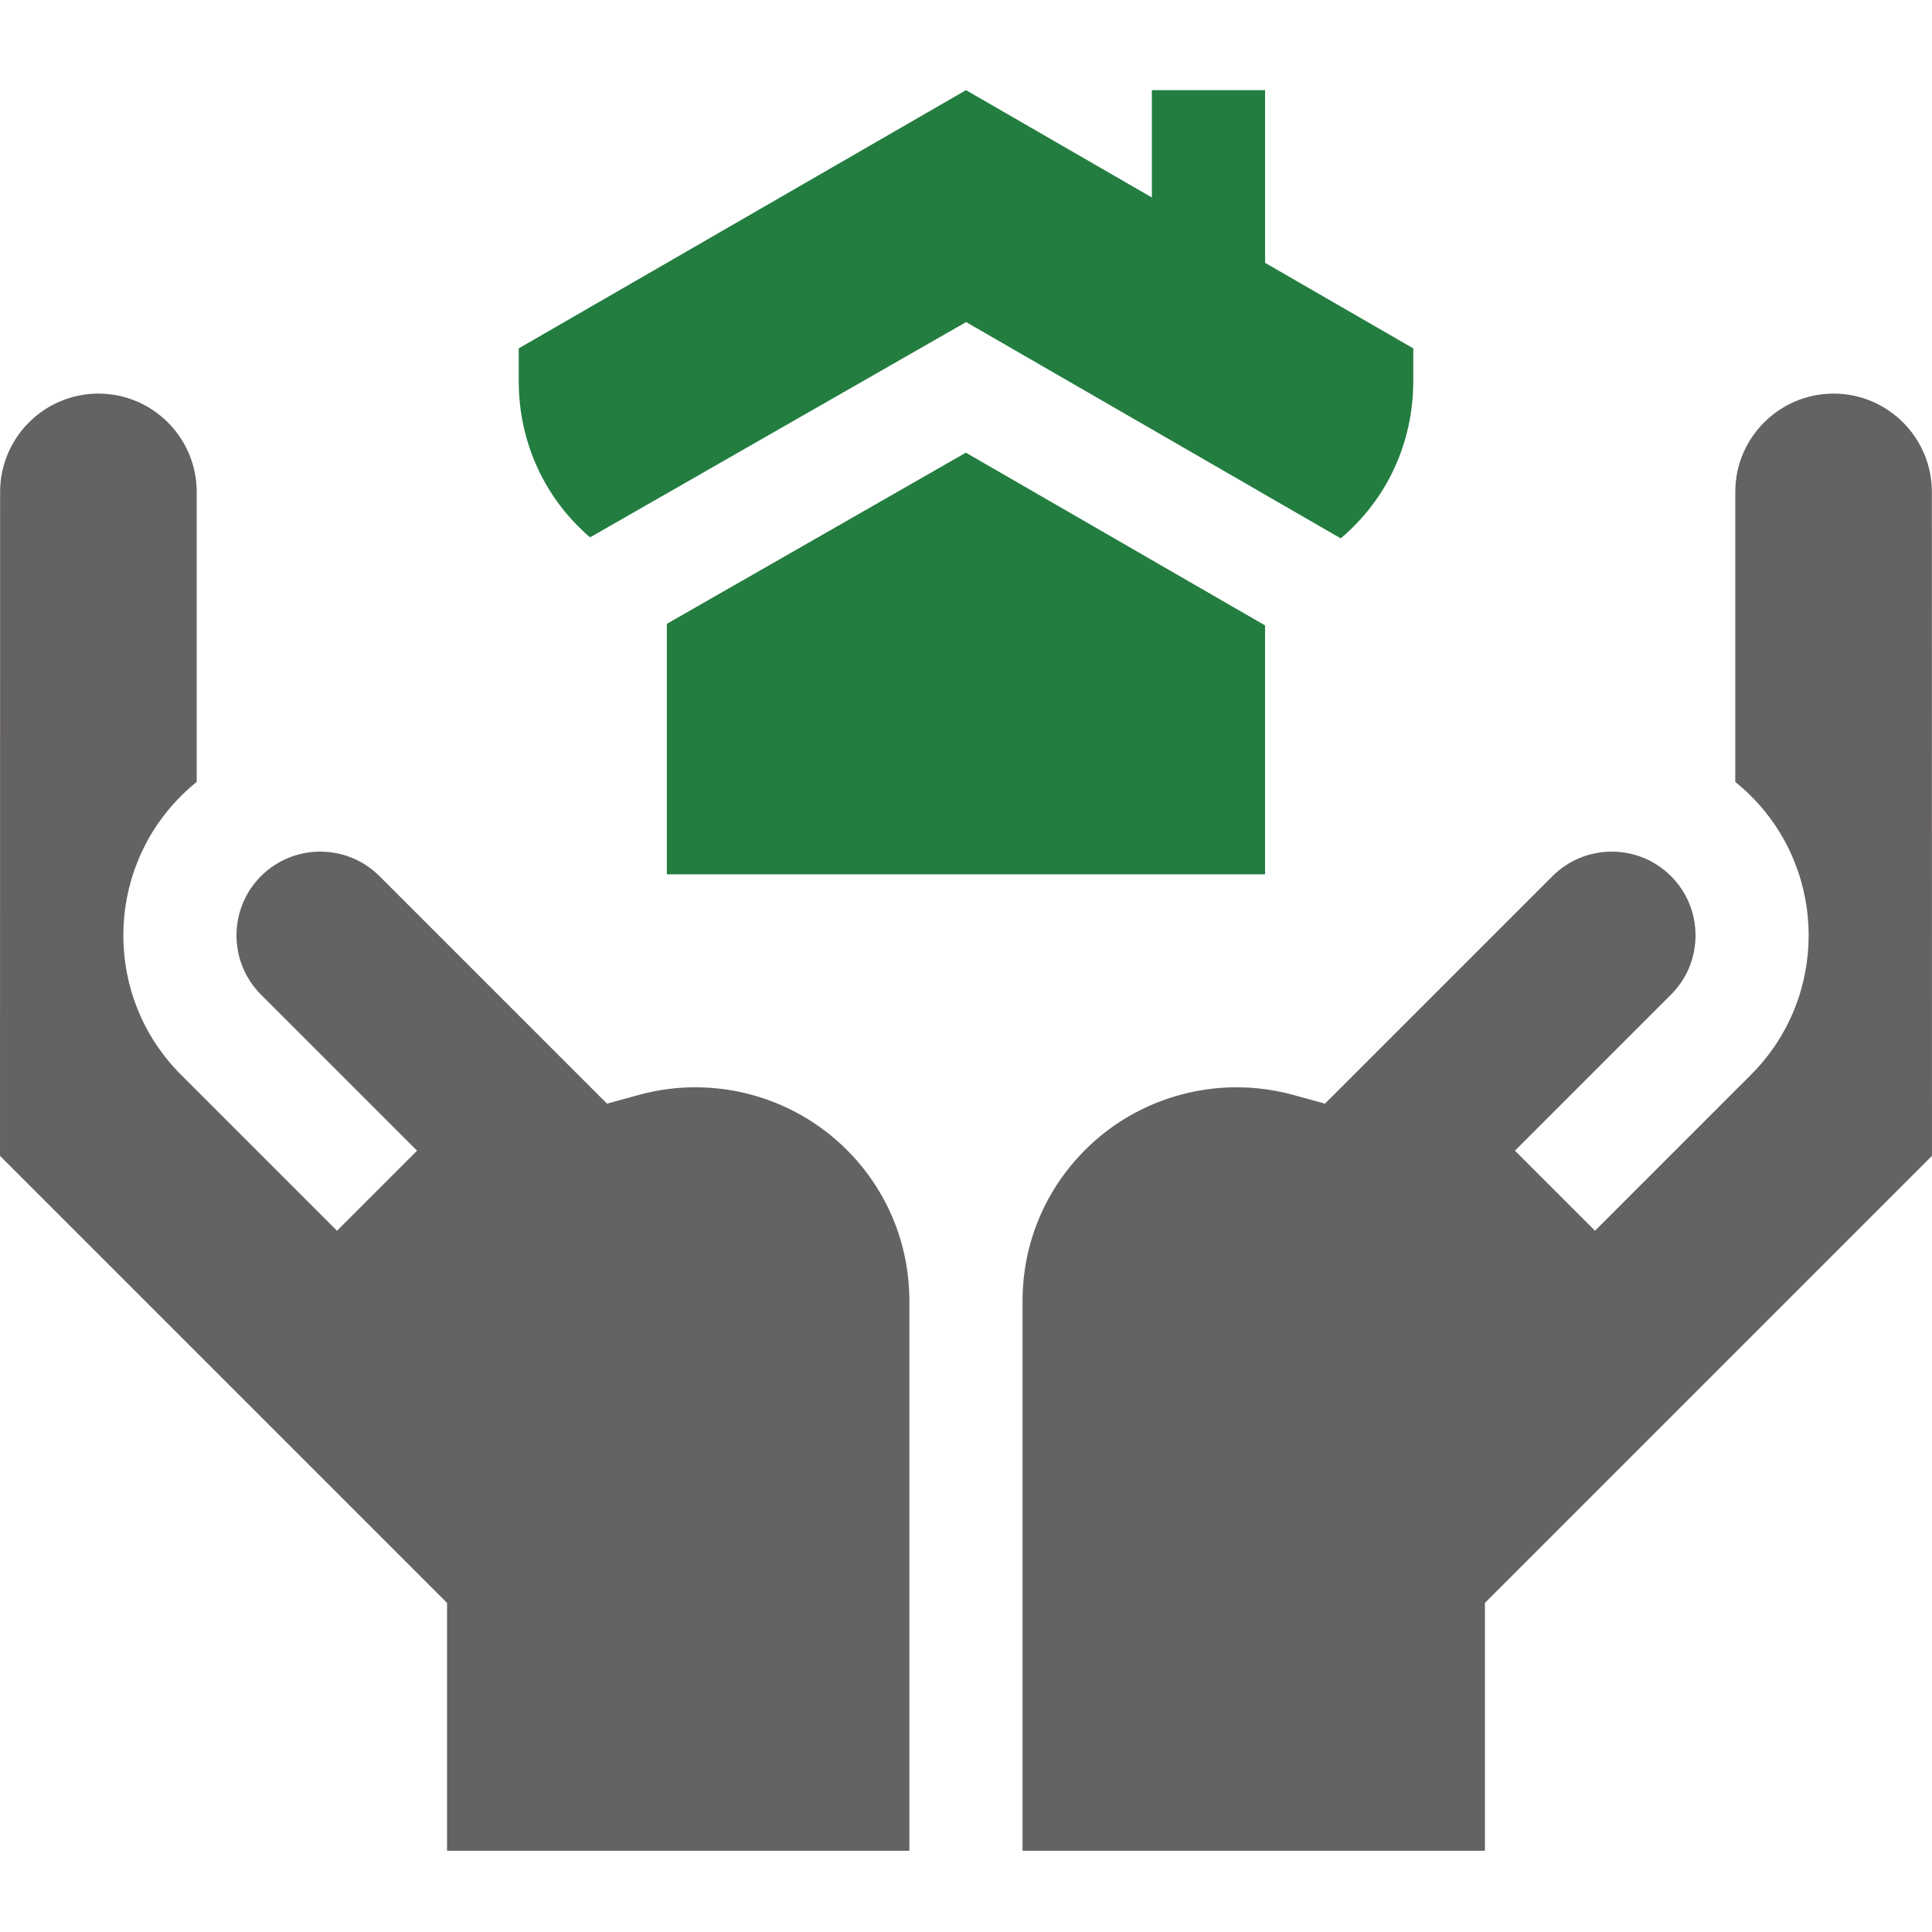 <svg width="150" height="150" viewBox="0 0 150 150" fill="none" xmlns="http://www.w3.org/2000/svg">
<path d="M49.593 85.01L47.128 85.687L29.464 68.023C26.927 65.487 22.8 65.486 20.263 68.023C17.727 70.559 17.727 74.686 20.263 77.223L32.379 89.339L26.164 95.554L14.048 83.438C8.084 77.475 8.084 67.771 14.048 61.807C14.44 61.415 14.849 61.047 15.272 60.707V38.19C15.272 33.983 11.849 30.559 7.641 30.559C3.433 30.558 0.01 33.981 0.009 38.189L0 89.74L34.709 124.449V143.692H70.604V101.112C70.625 96.626 68.899 92.429 65.744 89.274C61.534 85.064 55.346 83.43 49.593 85.01Z" fill="#656263"/>
<path d="M149.99 38.189C149.989 33.981 146.565 30.558 142.358 30.559C138.15 30.559 134.727 33.983 134.727 38.19V60.707C135.149 61.047 135.559 61.415 135.951 61.807C141.915 67.771 141.915 77.475 135.951 83.438L123.835 95.554L117.619 89.339L129.735 77.223C130.964 75.994 131.64 74.36 131.64 72.623C131.64 70.885 130.964 69.251 129.735 68.023C127.198 65.486 123.072 65.487 120.535 68.023L102.87 85.687L100.406 85.01C94.654 83.43 88.465 85.064 84.254 89.274C81.097 92.432 79.37 96.628 79.391 101.091L79.391 143.693H115.29V124.45L149.999 89.741L149.99 38.189Z" fill="#656263"/>
<path d="M45.812 41.721L75.009 25.006L104.096 41.799C107.663 38.786 109.726 34.395 109.726 29.586V27.048L98.221 20.406V6.999H89.431V15.331L75 6.999L40.273 27.048V29.585C40.273 34.353 42.301 38.71 45.812 41.721Z" fill="#237D40"/>
<path d="M51.777 48.433V67.884H98.219V48.556L74.989 35.145L51.777 48.433Z" fill="#237D40"/>
</svg>
